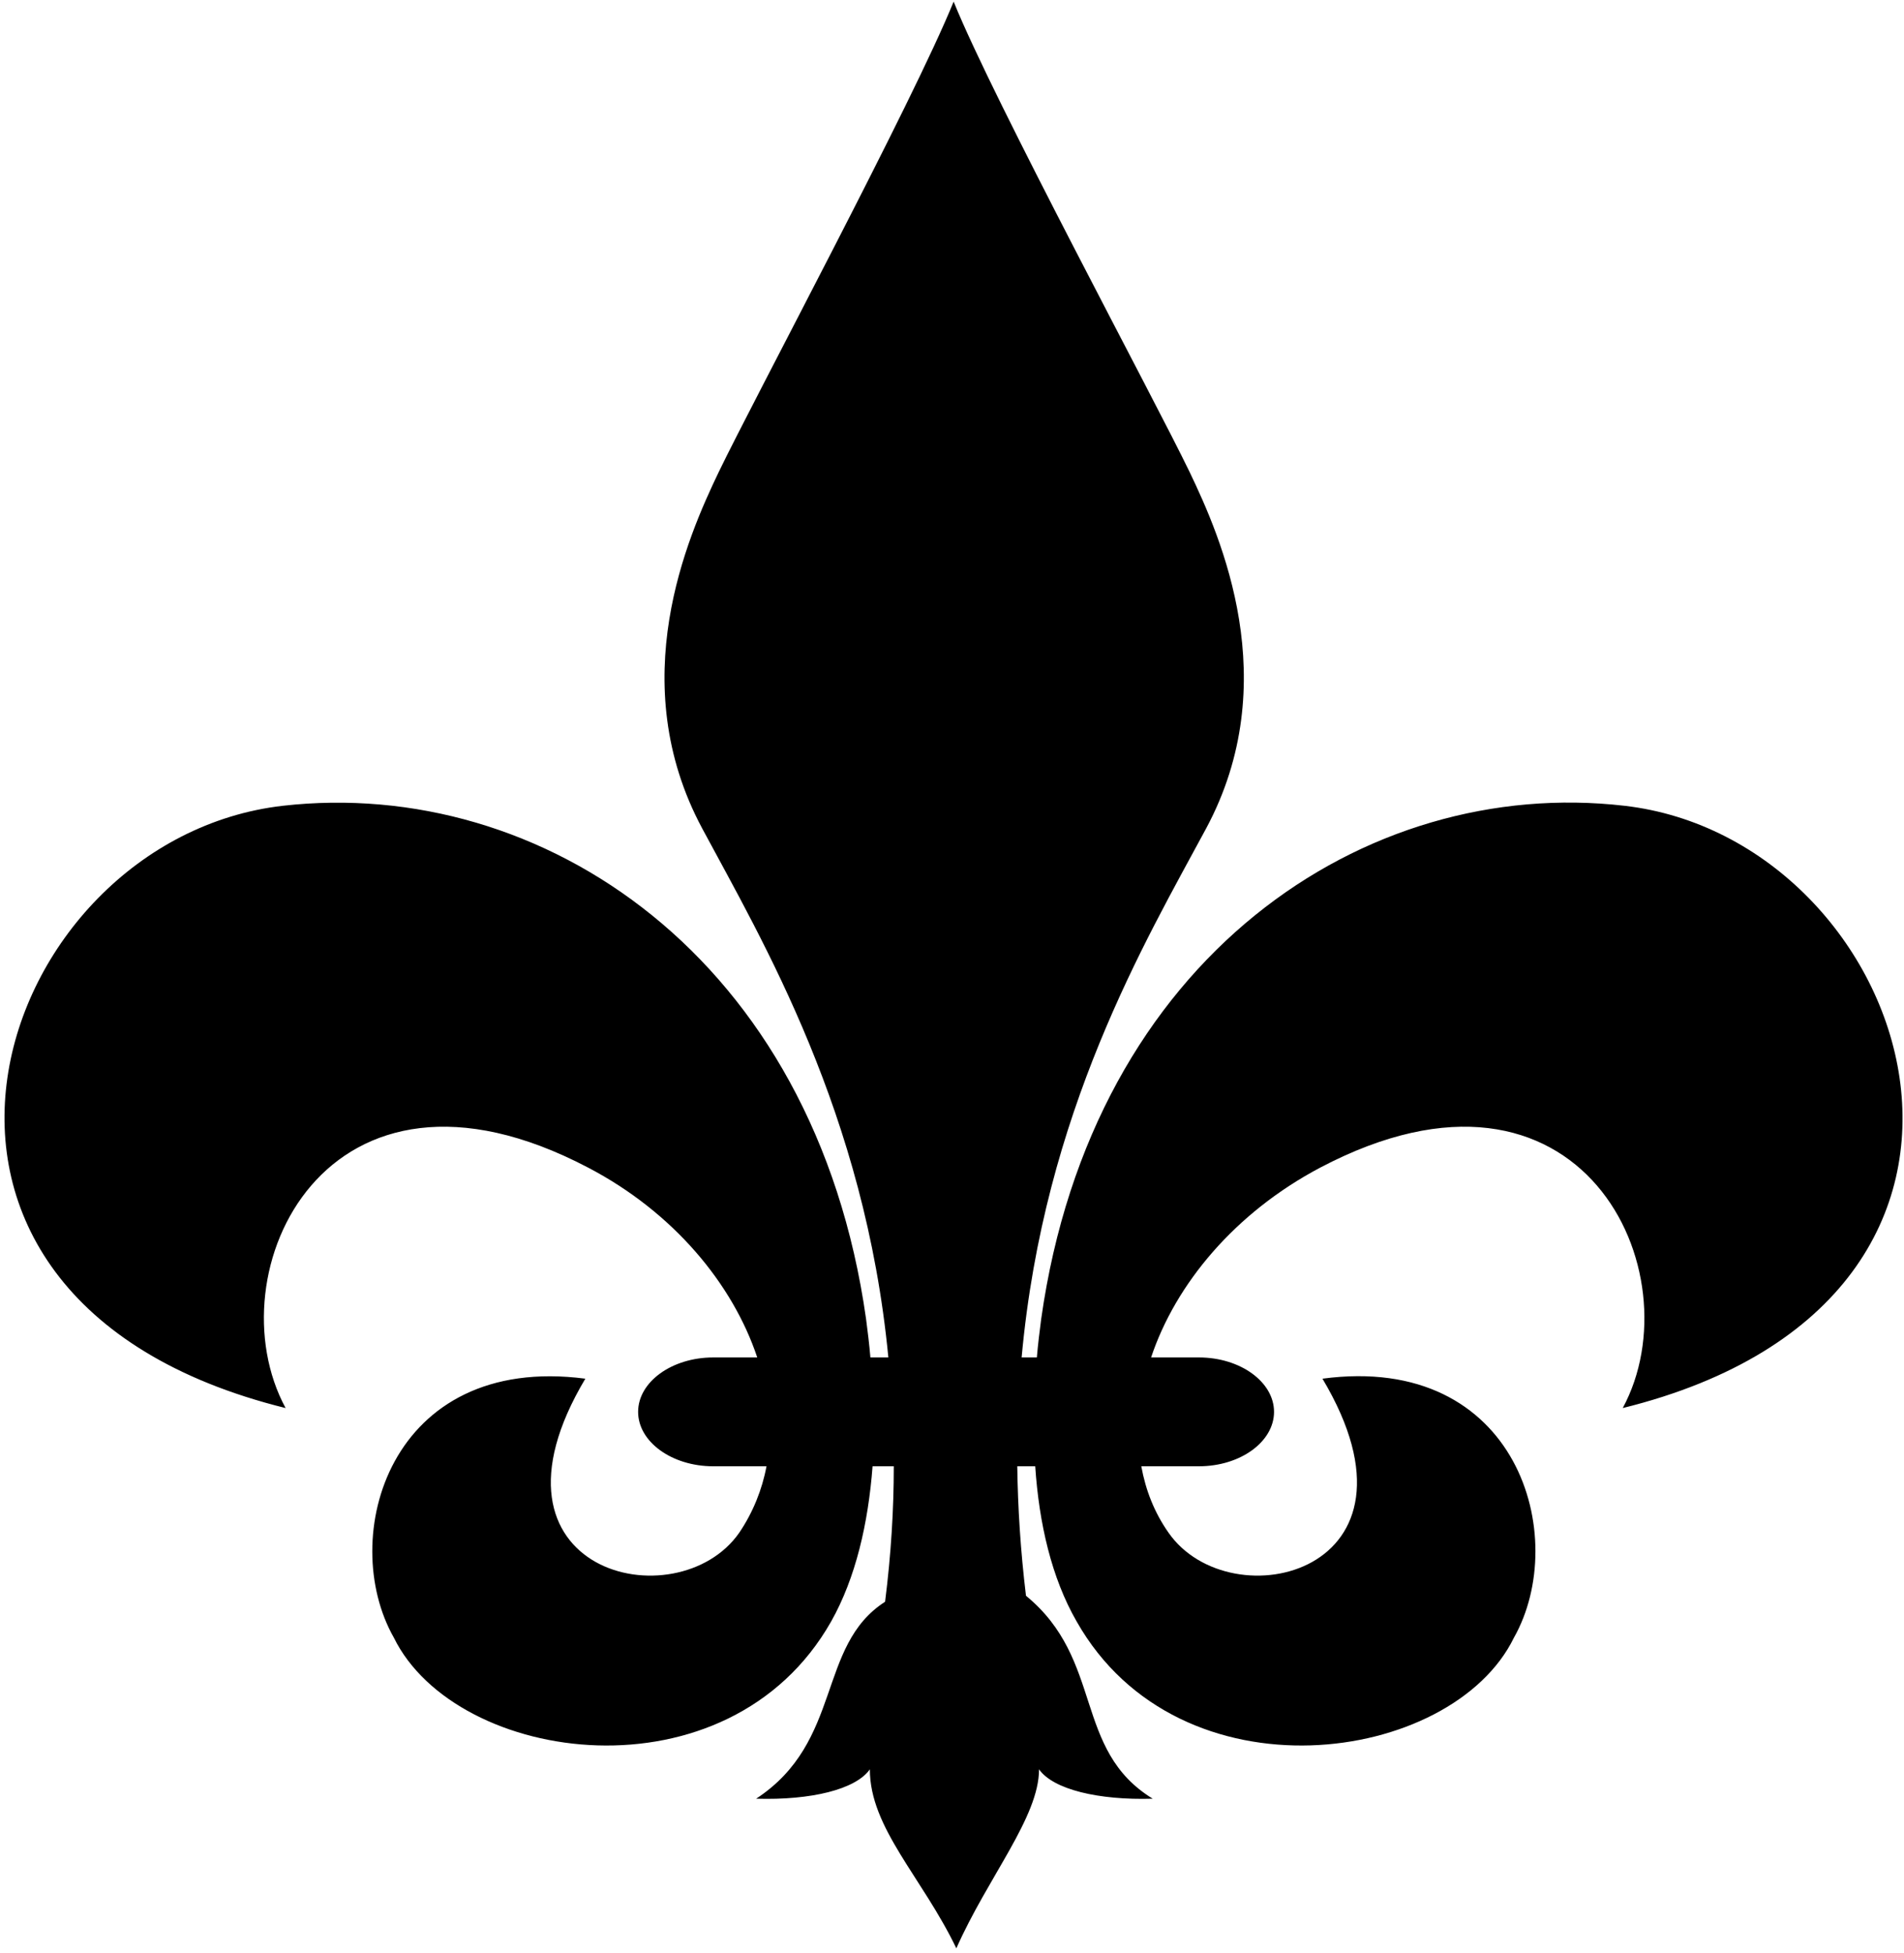 <svg xmlns="http://www.w3.org/2000/svg" xmlns:xlink="http://www.w3.org/1999/xlink" id="Warstwa_1" x="0px" y="0px" viewBox="0 0 350 359" overflow="visible" xml:space="preserve"><path d="M298.6,148.1c-47.6-5.5-97.8,27.8-107.2,94.3c-0.3,2.3-0.6,4.7-0.8,7.1h-2.8c4.1-45.1,22.7-76.4,33.9-97.2 c14.5-27,2.7-53.6-3-65.5c-6.5-13.5-35.9-68-43.4-86.5c-7.5,18.5-36.7,73-43.2,86.5c-5.7,11.9-17.5,38.5-3,65.5 c11.1,20.7,29.9,52.3,34.2,97.2H160c-0.2-2.4-0.5-4.8-0.8-7.1c-9.4-66.5-59.6-99.7-107.2-94.3c-53.3,6.1-81.9,90.3,0.5,110.7 c-13.4-24.8,7.4-69.5,55.6-44.2c15.7,8.2,26.6,21.4,31.1,34.9h-8.1c-7.6,0-13.8,4.5-13.8,10c0,5.5,6.2,10,13.8,10h9.8 c-0.8,4.3-2.5,8.5-5,12.2c-11.4,16.4-49.6,7.4-28.3-28.3c-36.1-4.7-45.6,29.3-35.2,47.6c11.5,23.4,61.5,30.4,80.4-3 c4.5-8,6.8-18,7.6-28.5h3.9c0,7.9-0.5,16.2-1.6,24.9c-12.6,8.1-7.7,25.7-23.7,36.2c10.1,0.3,18.3-1.7,20.9-5.4 c0,10.8,9.6,19.8,15.9,32.9c5.8-13.1,15.2-24.1,15.2-32.9c2.6,3.7,10.9,5.7,20.9,5.4c-14.7-9-8.9-25.5-23.3-37.3 c-1-8.3-1.5-16.2-1.6-23.8h3.3c0.7,10.5,3,20.5,7.6,28.5c18.9,33.4,69,26.4,80.4,3c10.4-18.4,0.8-52.4-35.2-47.6 c21.3,35.7-16.9,44.7-28.3,28.3c-2.6-3.7-4.2-7.8-5-12.2h10.6c7.6,0,13.8-4.5,13.8-10c0-5.5-6.2-10-13.8-10h-8.8 c4.5-13.5,15.4-26.6,31.1-34.9c48.1-25.3,69,19.4,55.6,44.2C380.4,238.5,351.8,154.2,298.6,148.1z"></path></svg>